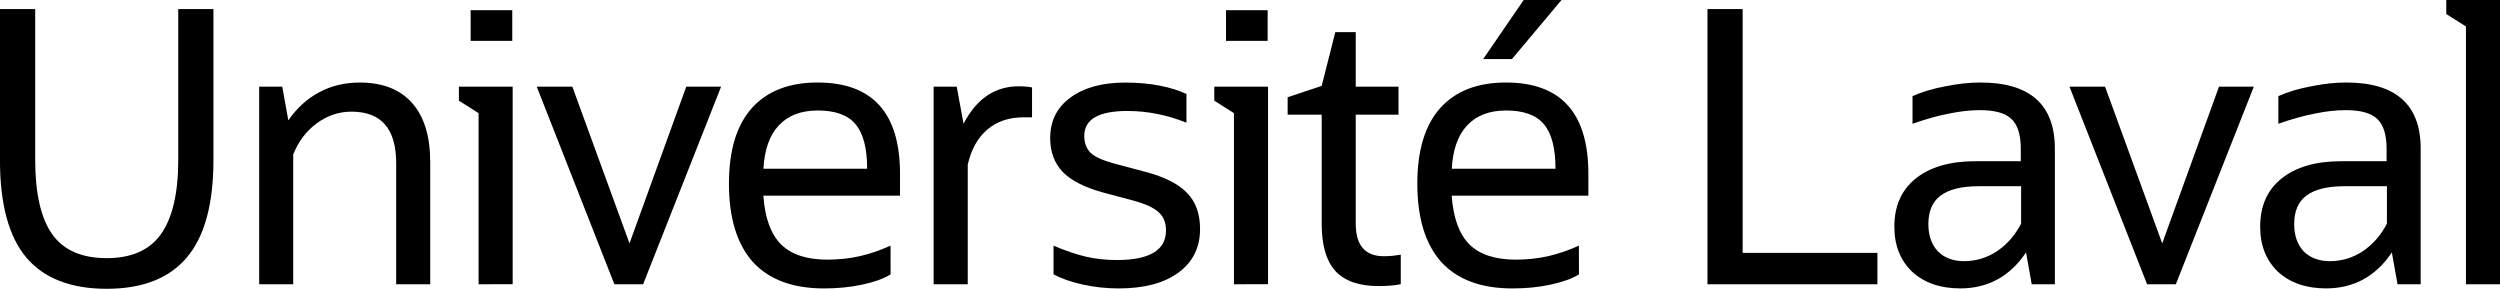 <?xml version="1.0" encoding="UTF-8" standalone="no"?>
<!-- Created with Inkscape (http://www.inkscape.org/) -->

<svg
   width="69.905mm"
   height="8.075mm"
   viewBox="0 0 69.905 8.075"
   version="1.1"
   id="svg5"
   inkscape:version="1.2.2 (732a01da63, 2022-12-09)"
   sodipodi:docname="customerlogo-universite-laval-clr.svg"
   xmlns:inkscape="http://www.inkscape.org/namespaces/inkscape"
   xmlns:sodipodi="http://sodipodi.sourceforge.net/DTD/sodipodi-0.dtd"
   xmlns="http://www.w3.org/2000/svg"
   xmlns:svg="http://www.w3.org/2000/svg">
  <sodipodi:namedview
     id="namedview7"
     pagecolor="#ffffff"
     bordercolor="#666666"
     borderopacity="1.0"
     inkscape:showpageshadow="2"
     inkscape:pageopacity="0.0"
     inkscape:pagecheckerboard="0"
     inkscape:deskcolor="#d1d1d1"
     inkscape:document-units="mm"
     showgrid="false"
     inkscape:zoom="1.4770342"
     inkscape:cx="119.49622"
     inkscape:cy="13.540648"
     inkscape:window-width="1920"
     inkscape:window-height="1009"
     inkscape:window-x="-8"
     inkscape:window-y="-8"
     inkscape:window-maximized="1"
     inkscape:current-layer="layer1" />
  <defs
     id="defs2" />
  <g
     inkscape:label="Layer 1"
     inkscape:groupmode="layer"
     id="layer1"
     transform="translate(-54.849,-87.708)">
    <g
       aria-label="Université Laval"
       id="text236"
       style="font-size:10.583px;line-height:1.25;font-family:'Oracle Sans';-inkscape-font-specification:'Oracle Sans, Normal';letter-spacing:-0.267px;stroke-width:0.265">
      <path
         d="m 54.849,92.185 v -4.223 h 0.984 v 4.212 q 0,1.408 0.476,2.085 0.476,0.667 1.524,0.667 1.037,0 1.513,-0.667 0.487,-0.677 0.487,-2.085 v -4.212 h 0.984 v 4.223 q 0,1.852 -0.751,2.73 -0.741,0.868 -2.233,0.868 -1.503,0 -2.244,-0.868 -0.741,-0.878 -0.741,-2.73 z"
         id="path292" />
      <path
         d="m 62.096,95.656 v -5.524 h 0.646 l 0.169,0.942 q 0.349,-0.508 0.857,-0.783 0.508,-0.275 1.143,-0.275 0.952,0 1.46,0.571 0.508,0.571 0.508,1.651 v 3.418 h -0.952 v -3.387 q 0,-1.439 -1.249,-1.439 -0.529,0 -0.974,0.328 -0.434,0.317 -0.656,0.868 v 3.63 z"
         id="path294" />
      <path
         d="m 68.009,88.851 v -0.857 h 1.164 v 0.857 z m 0.222,6.805 v -4.784 l -0.55,-0.349 v -0.392 h 1.503 v 5.524 z"
         id="path296" />
      <path
         d="m 72.028,95.656 -2.17,-5.524 h 0.995 l 1.598,4.381 1.587,-4.381 h 0.974 l -2.18,5.524 z"
         id="path298" />
      <path
         d="m 79.752,95.381 q -0.296,0.18 -0.794,0.286 -0.487,0.106 -1.069,0.106 -1.312,0 -1.99,-0.741 -0.667,-0.751 -0.667,-2.191 0,-1.386 0.635,-2.106 0.646,-0.72 1.841,-0.72 2.307,0 2.307,2.551 v 0.614 h -3.821 q 0.064,0.931 0.497,1.365 0.434,0.423 1.291,0.423 0.476,0 0.9,-0.095 0.423,-0.095 0.868,-0.296 z M 77.709,90.798 q -0.698,0 -1.09,0.423 -0.381,0.413 -0.423,1.206 h 2.9 q 0,-0.868 -0.328,-1.249 -0.317,-0.381 -1.058,-0.381 z"
         id="path300" />
      <path
         d="m 80.955,95.656 v -5.524 h 0.646 l 0.191,1.037 q 0.54,-1.048 1.545,-1.048 0.212,0 0.37,0.032 V 90.989 H 83.464 q -0.603,0 -1.005,0.339 -0.402,0.339 -0.55,0.984 v 3.344 z"
         id="path302" />
      <path
         d="m 84.308,95.381 v -0.804 q 0.497,0.212 0.9,0.307 0.413,0.095 0.868,0.095 1.376,0 1.376,-0.825 0,-0.328 -0.201,-0.508 -0.201,-0.19 -0.709,-0.328 l -0.868,-0.233 q -0.762,-0.212 -1.111,-0.571 -0.349,-0.37 -0.349,-0.942 0,-0.72 0.561,-1.132 0.571,-0.423 1.535,-0.423 0.529,0 0.963,0.085 0.434,0.085 0.751,0.233 v 0.804 q -0.815,-0.328 -1.651,-0.328 -1.206,0 -1.206,0.698 0,0.296 0.18,0.476 0.19,0.169 0.656,0.296 l 0.878,0.233 q 0.804,0.212 1.164,0.593 0.36,0.37 0.36,1.005 0,0.773 -0.603,1.217 -0.603,0.444 -1.672,0.444 -0.508,0 -0.995,-0.106 -0.487,-0.106 -0.825,-0.286 z"
         id="path304" />
      <path
         d="m 89.131,88.851 v -0.857 h 1.164 v 0.857 z m 0.222,6.805 v -4.784 l -0.55,-0.349 v -0.392 h 1.503 v 5.524 z"
         id="path306" />
      <path
         d="m 91.806,93.973 v -3.059 h -0.952 v -0.487 l 0.952,-0.317 0.381,-1.503 h 0.571 v 1.524 h 1.196 v 0.783 h -1.196 v 3.048 q 0,0.91 0.783,0.91 0.127,0 0.243,-0.011 0.127,-0.021 0.233,-0.032 v 0.825 q -0.148,0.032 -0.307,0.042 -0.148,0.011 -0.317,0.011 -0.815,0 -1.206,-0.423 -0.381,-0.423 -0.381,-1.312 z"
         id="path308" />
      <path
         d="m 99,95.381 q -0.296,0.18 -0.794,0.286 -0.487,0.106 -1.069,0.106 -1.312,0 -1.99,-0.741 -0.667,-0.751 -0.667,-2.191 0,-1.386 0.635,-2.106 0.646,-0.72 1.841,-0.72 2.307,0 2.307,2.551 v 0.614 h -3.821 q 0.064,0.931 0.497,1.365 0.434,0.423 1.291,0.423 0.476,0 0.9,-0.095 0.423,-0.095 0.868,-0.296 z M 96.957,90.798 q -0.698,0 -1.09,0.423 -0.381,0.413 -0.423,1.206 h 2.9 q 0,-0.868 -0.328,-1.249 -0.317,-0.381 -1.058,-0.381 z m -0.635,-1.439 1.132,-1.651 h 1.058 l -1.386,1.651 z"
         id="path310" />
      <path
         d="m 102.593,95.656 v -7.694 h 0.984 v 6.816 h 3.768 v 0.878 z"
         id="path312" />
      <path
         d="m 111.66,95.656 -0.159,-0.889 q -0.677,1.005 -1.841,1.005 -0.836,0 -1.344,-0.466 -0.497,-0.476 -0.497,-1.259 0,-0.868 0.593,-1.344 0.603,-0.487 1.672,-0.487 h 1.27 v -0.349 q 0,-0.593 -0.265,-0.836 -0.254,-0.243 -0.878,-0.243 -0.402,0 -0.857,0.095 -0.455,0.085 -1.027,0.286 v -0.773 q 0.402,-0.18 0.921,-0.275 0.519,-0.106 0.974,-0.106 2.085,0 2.085,1.852 v 3.789 z m -1.884,-0.646 q 0.487,0 0.91,-0.275 0.423,-0.286 0.677,-0.773 V 92.915 h -1.185 q -0.72,0 -1.069,0.265 -0.339,0.254 -0.339,0.794 0,0.476 0.265,0.762 0.275,0.275 0.741,0.275 z"
         id="path314" />
      <path
         d="m 114.886,95.656 -2.17,-5.524 h 0.995 l 1.598,4.381 1.587,-4.381 H 117.87 l -2.18,5.524 z"
         id="path316" />
      <path
         d="m 121.889,95.656 -0.159,-0.889 q -0.677,1.005 -1.841,1.005 -0.836,0 -1.344,-0.466 -0.497,-0.476 -0.497,-1.259 0,-0.868 0.593,-1.344 0.603,-0.487 1.672,-0.487 h 1.27 v -0.349 q 0,-0.593 -0.265,-0.836 -0.254,-0.243 -0.878,-0.243 -0.402,0 -0.857,0.095 -0.455,0.085 -1.027,0.286 v -0.773 q 0.402,-0.18 0.921,-0.275 0.519,-0.106 0.974,-0.106 2.085,0 2.085,1.852 v 3.789 z m -1.884,-0.646 q 0.487,0 0.91,-0.275 0.423,-0.286 0.677,-0.773 V 92.915 h -1.185 q -0.72,0 -1.069,0.265 -0.339,0.254 -0.339,0.794 0,0.476 0.265,0.762 0.275,0.275 0.741,0.275 z"
         id="path318" />
      <path
         d="m 123.802,95.656 v -7.207 l -0.55,-0.349 v -0.392 h 1.503 v 7.948 z"
         id="path320" />
    </g>
  </g>
</svg>

